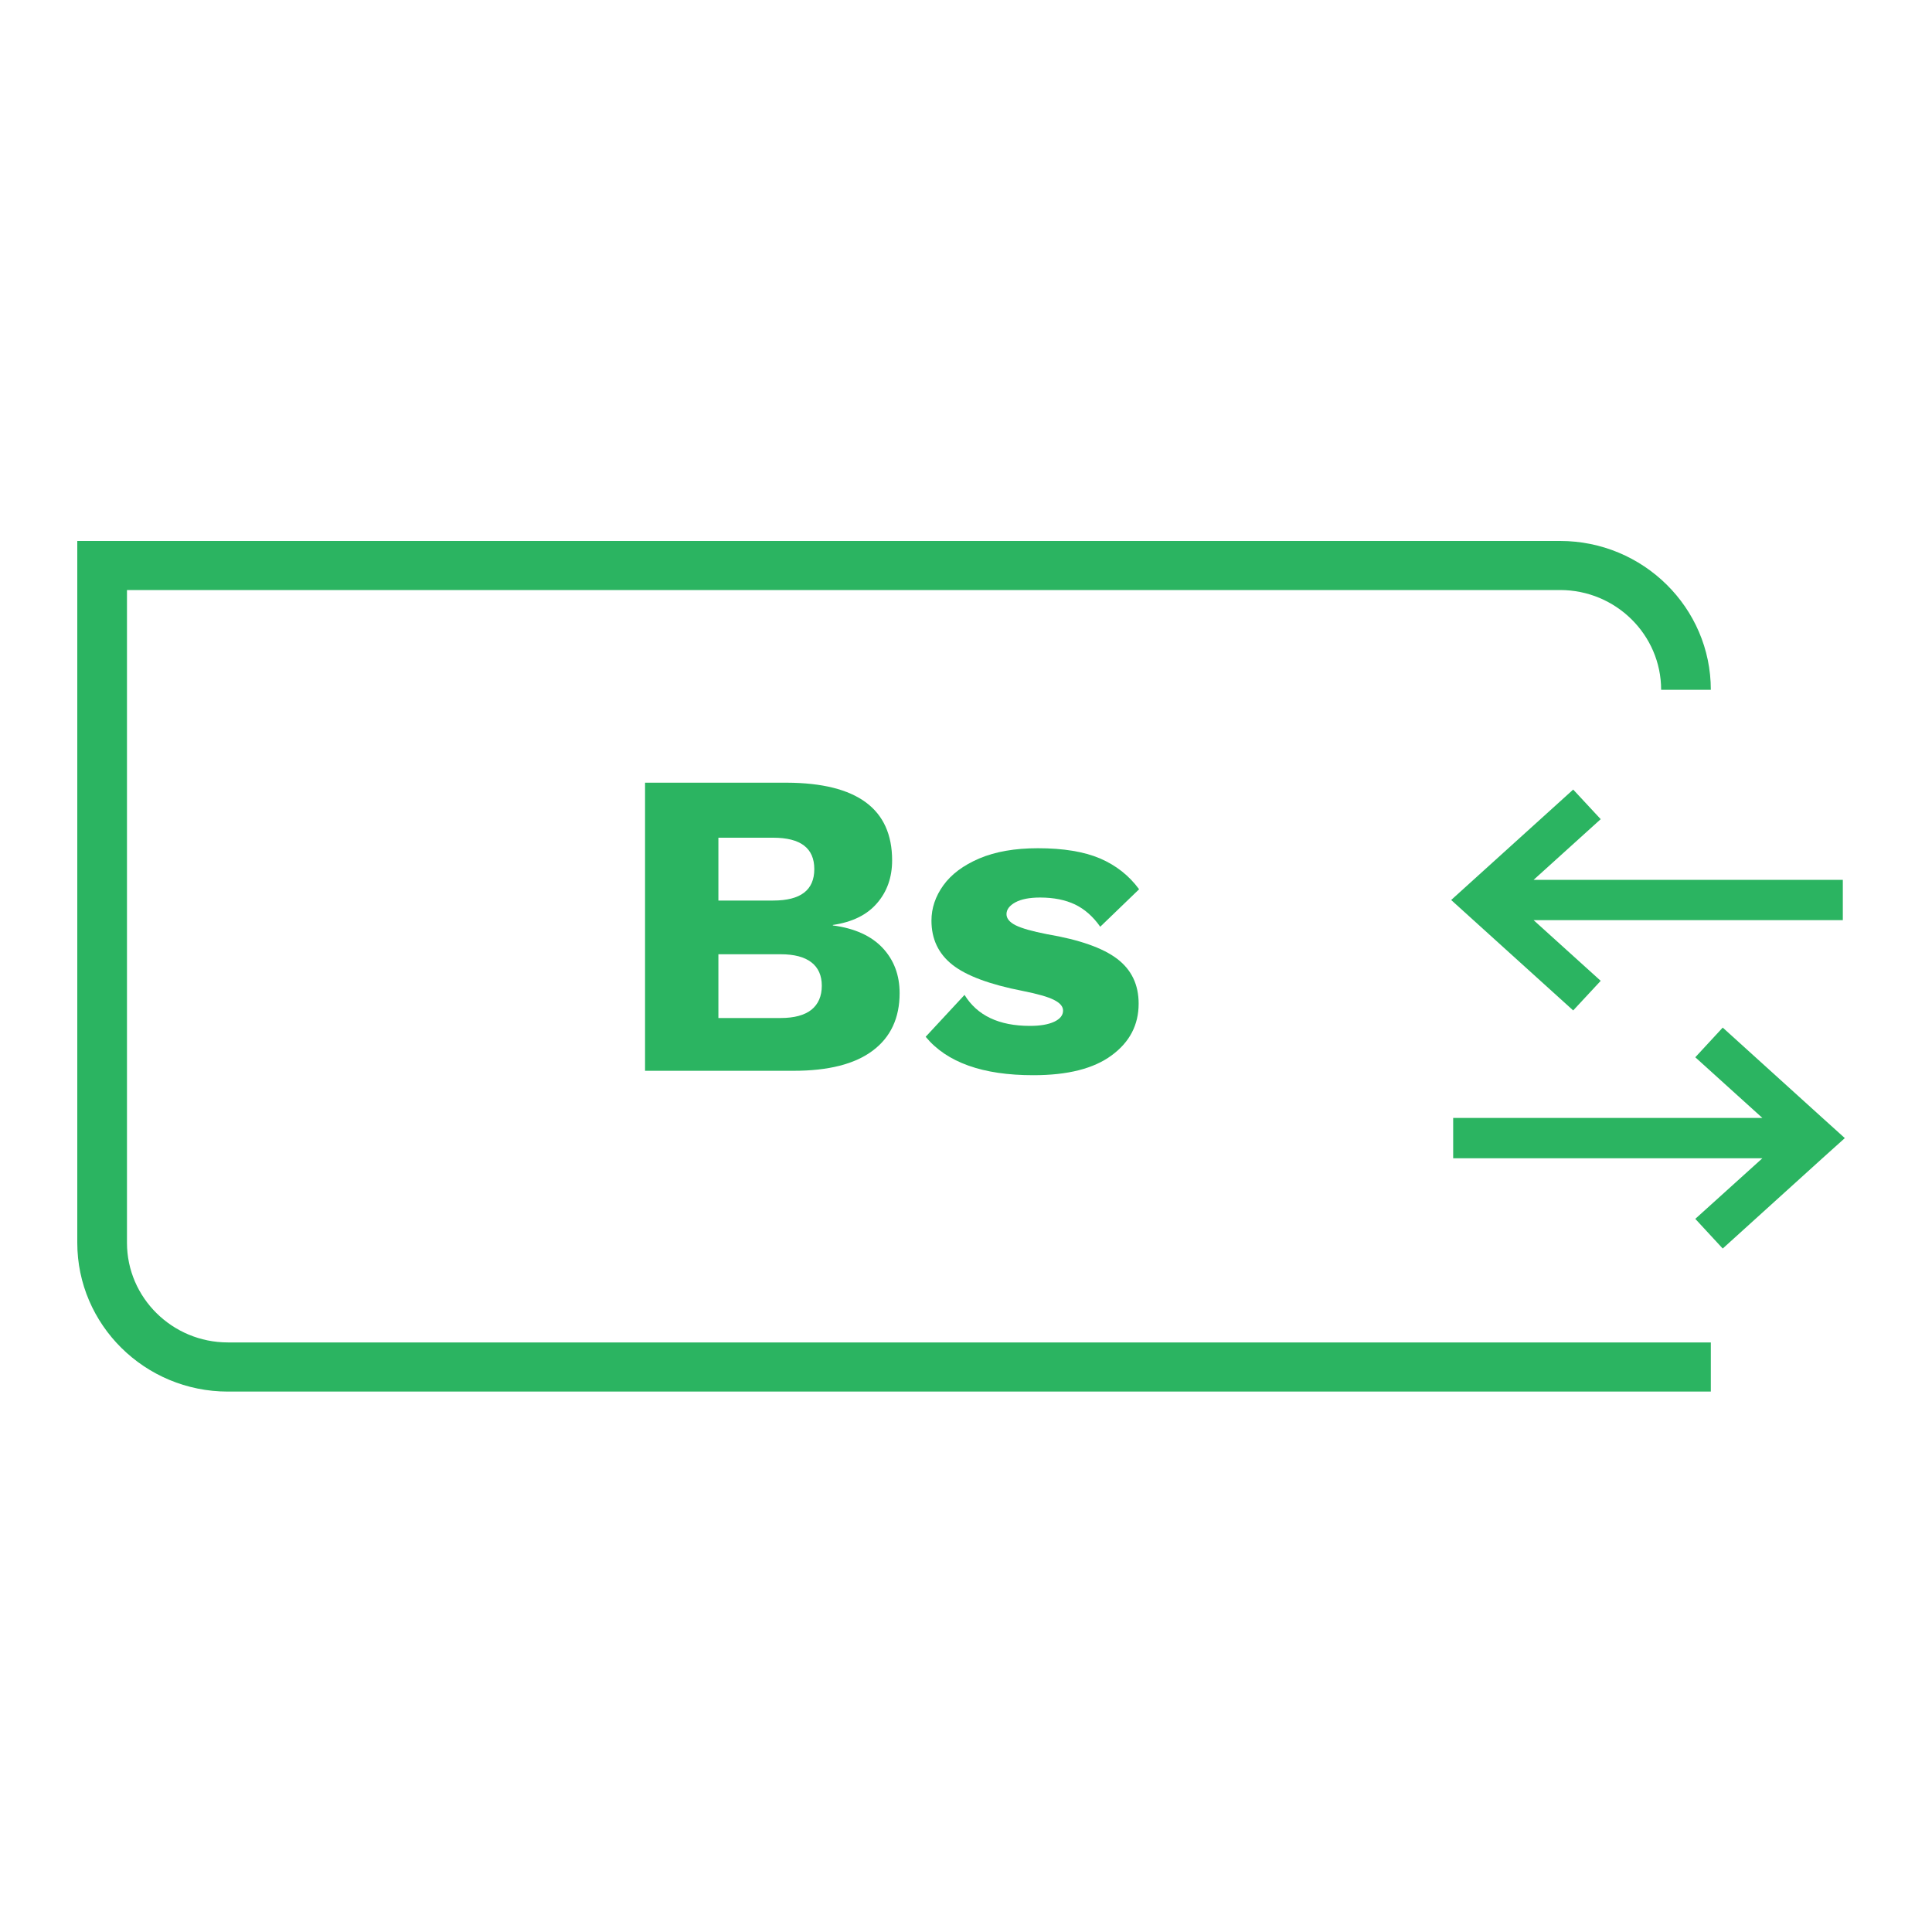 <svg width="25" height="25" viewBox="0 0 25 25" fill="none" xmlns="http://www.w3.org/2000/svg">
<path d="M22.138 18.007H2.949C1.874 18.007 1 17.143 1 16.081V7H20.188C21.263 7 22.138 7.864 22.138 8.926H21.495C21.495 8.214 20.908 7.635 20.188 7.635H1.643V16.081C1.643 16.792 2.229 17.371 2.949 17.371H22.138V18.007Z" fill="#2BB461"/>
<path d="M20.713 12.692L19.845 11.907H23.846V11.905V11.387V11.385H19.845L20.713 10.6L20.357 10.217L19.064 11.387L18.778 11.646L19.064 11.905L20.357 13.075L20.713 12.692Z" fill="#2BB461"/>
<path d="M21.937 13.681L22.805 14.466H18.804V14.468V14.985V14.988H22.805L21.937 15.772L22.292 16.156L23.585 14.985L23.872 14.727L23.585 14.468L22.292 13.297L21.937 13.681Z" fill="#2BB461"/>
<path d="M8.347 10.128H10.183C11.09 10.132 11.544 10.467 11.544 11.133C11.544 11.352 11.479 11.537 11.349 11.687C11.22 11.838 11.029 11.932 10.777 11.969V11.975C11.059 12.012 11.274 12.11 11.421 12.266C11.567 12.422 11.641 12.617 11.641 12.851C11.641 13.174 11.524 13.423 11.292 13.596C11.06 13.77 10.718 13.856 10.269 13.856H8.347V10.128ZM10.005 11.653C10.36 11.653 10.537 11.518 10.537 11.246C10.537 10.975 10.36 10.84 10.005 10.84H9.296V11.653H10.005V11.653ZM10.102 13.173C10.278 13.173 10.41 13.137 10.5 13.066C10.589 12.994 10.634 12.89 10.634 12.755C10.634 12.623 10.589 12.522 10.5 12.453C10.41 12.383 10.278 12.348 10.102 12.348H9.296V13.173H10.102V13.173Z" fill="#2BB461"/>
<path d="M11.978 13.416L12.481 12.874C12.645 13.141 12.927 13.275 13.327 13.275C13.461 13.275 13.565 13.257 13.642 13.221C13.718 13.185 13.756 13.137 13.756 13.077C13.756 13.024 13.717 12.978 13.639 12.939C13.561 12.899 13.426 12.861 13.236 12.823C12.809 12.74 12.505 12.627 12.324 12.484C12.143 12.341 12.053 12.151 12.053 11.913C12.053 11.752 12.104 11.599 12.207 11.456C12.31 11.313 12.465 11.197 12.673 11.108C12.881 11.02 13.133 10.976 13.431 10.976C13.758 10.976 14.026 11.02 14.234 11.108C14.441 11.197 14.61 11.33 14.74 11.507L14.237 11.992C14.145 11.861 14.037 11.765 13.911 11.704C13.785 11.644 13.634 11.614 13.459 11.614C13.322 11.614 13.215 11.635 13.139 11.676C13.063 11.718 13.024 11.769 13.024 11.829C13.024 11.885 13.063 11.933 13.142 11.973C13.22 12.012 13.356 12.051 13.551 12.089C13.97 12.16 14.272 12.267 14.457 12.408C14.642 12.549 14.734 12.742 14.734 12.987C14.734 13.262 14.618 13.485 14.385 13.656C14.153 13.828 13.816 13.913 13.373 13.913C12.717 13.914 12.252 13.748 11.978 13.416Z" fill="#2BB461"/>
</svg>
